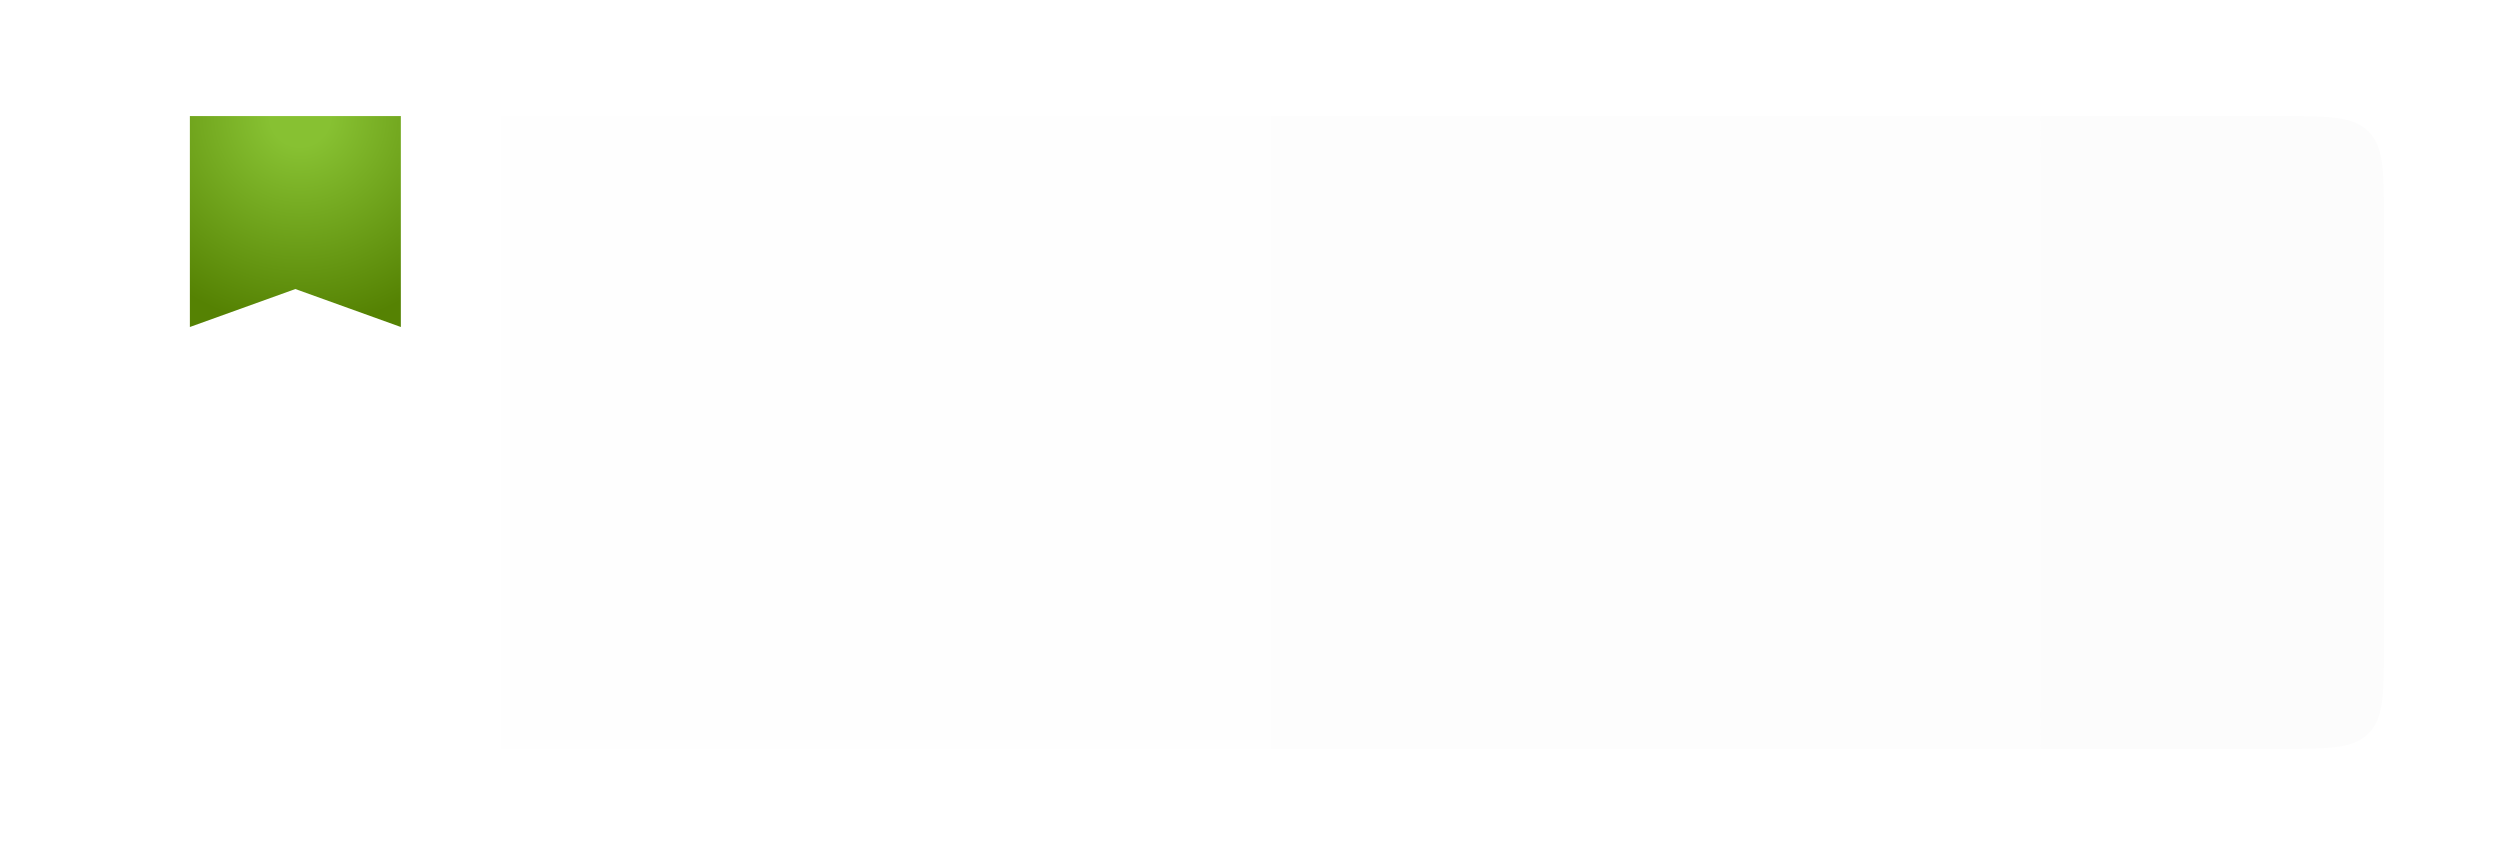 <?xml version="1.0" encoding="UTF-8"?> <svg xmlns="http://www.w3.org/2000/svg" width="237" height="82" viewBox="0 0 237 82" fill="none"><g filter="url(#filter0_d_3002_19)"><path d="M11 21C11 16.286 11 13.929 12.464 12.464C13.929 11 16.286 11 21 11H216C220.714 11 223.071 11 224.536 12.464C226 13.929 226 16.286 226 21V61C226 65.714 226 68.071 224.536 69.535C223.071 71 220.714 71 216 71H21C16.286 71 13.929 71 12.464 69.535C11 68.071 11 65.714 11 61V21Z" fill="url(#paint0_linear_3002_19)"></path></g><path d="M18 11H38V31L28 27.4L18 31V11Z" fill="url(#paint1_radial_3002_19)"></path><defs><filter id="filter0_d_3002_19" x="0.4" y="0.4" width="236.2" height="81.2" filterUnits="userSpaceOnUse" color-interpolation-filters="sRGB"><feFlood flood-opacity="0" result="BackgroundImageFix"></feFlood><feColorMatrix in="SourceAlpha" type="matrix" values="0 0 0 0 0 0 0 0 0 0 0 0 0 0 0 0 0 0 127 0" result="hardAlpha"></feColorMatrix><feOffset></feOffset><feGaussianBlur stdDeviation="5.3"></feGaussianBlur><feComposite in2="hardAlpha" operator="out"></feComposite><feColorMatrix type="matrix" values="0 0 0 0 0 0 0 0 0 0 0 0 0 0 0 0 0 0 0.08 0"></feColorMatrix><feBlend mode="normal" in2="BackgroundImageFix" result="effect1_dropShadow_3002_19"></feBlend><feBlend mode="normal" in="SourceGraphic" in2="effect1_dropShadow_3002_19" result="shape"></feBlend></filter><linearGradient id="paint0_linear_3002_19" x1="11" y1="71" x2="521.824" y2="71" gradientUnits="userSpaceOnUse"><stop stop-color="white"></stop><stop offset="1" stop-color="#F8F8F8"></stop></linearGradient><radialGradient id="paint1_radial_3002_19" cx="0" cy="0" r="1" gradientUnits="userSpaceOnUse" gradientTransform="translate(28.457 11) rotate(90) scale(20)"><stop offset="0.143" stop-color="#87C132"></stop><stop offset="1" stop-color="#558203"></stop></radialGradient></defs></svg> 
